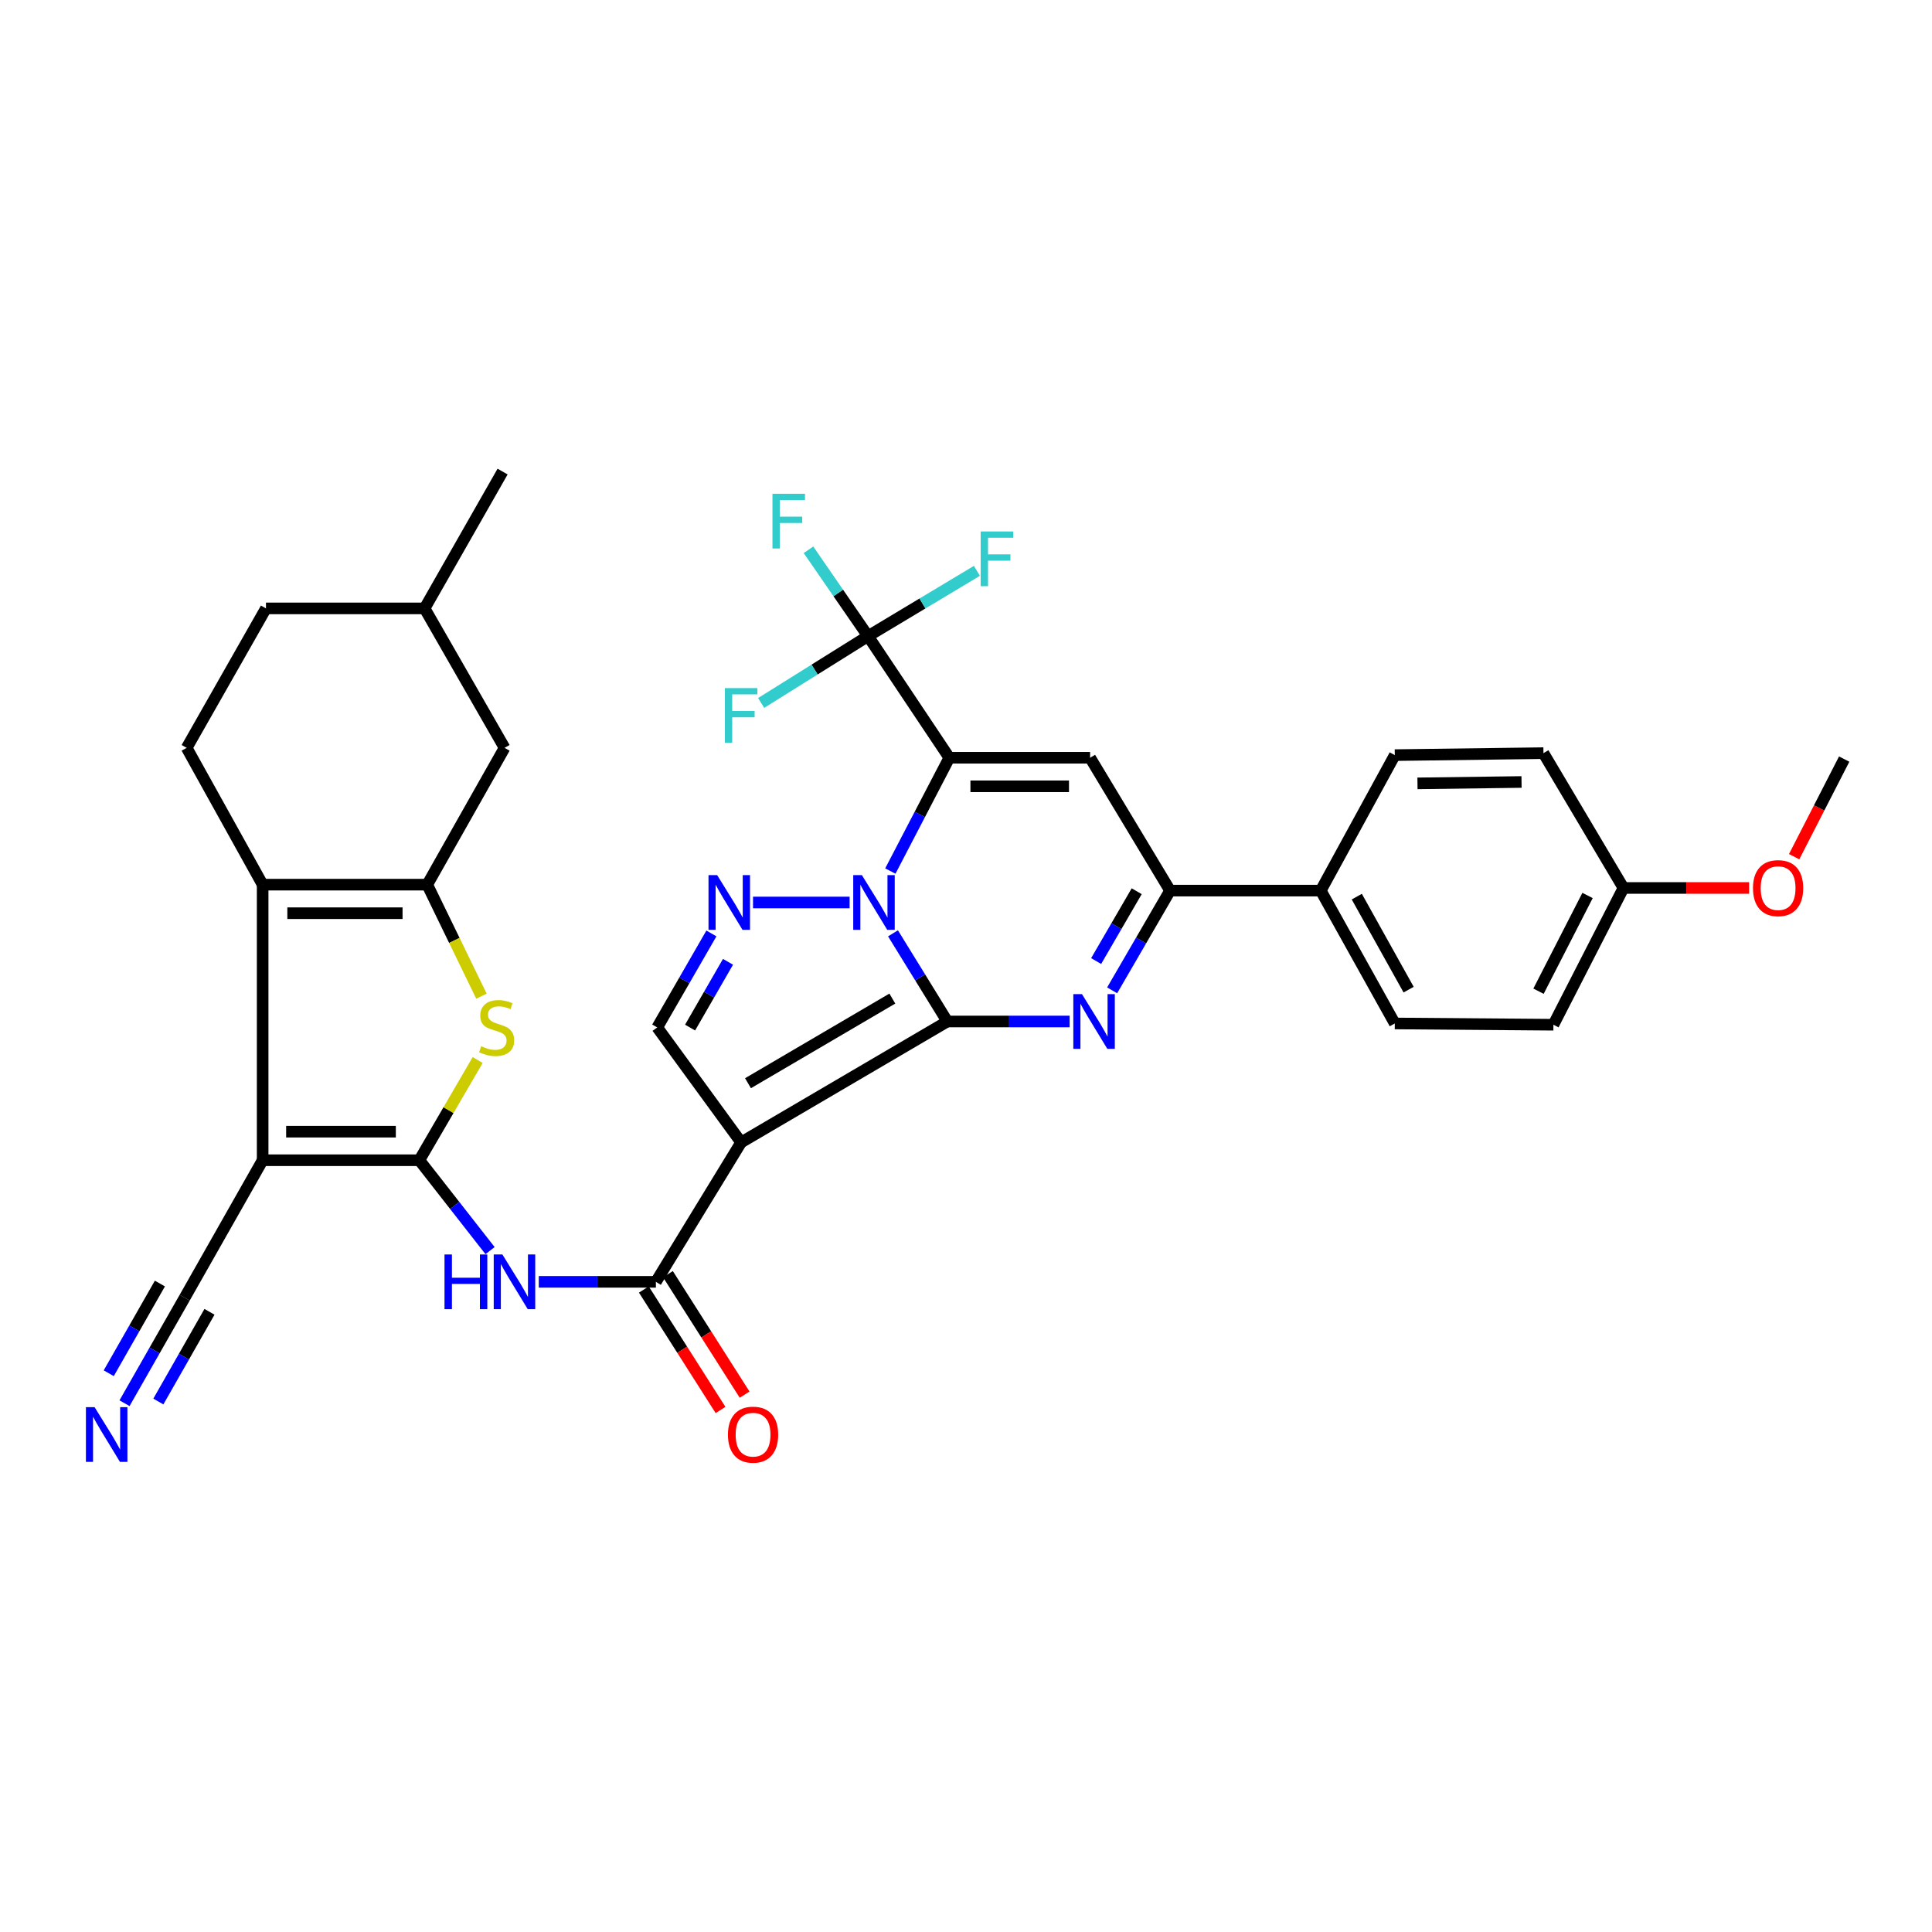 <?xml version='1.0' encoding='iso-8859-1'?>
<svg version='1.1' baseProfile='full'
              xmlns='http://www.w3.org/2000/svg'
                      xmlns:rdkit='http://www.rdkit.org/xml'
                      xmlns:xlink='http://www.w3.org/1999/xlink'
                  xml:space='preserve'
width='1000px' height='1000px' viewBox='0 0 1000 1000'>
<!-- END OF HEADER -->
<rect style='opacity:1.0;fill:#FFFFFF;stroke:none' width='1000' height='1000' x='0' y='0'> </rect>
<path class='bond-0' d='M 490.336,528.719 L 476.275,505.906' style='fill:none;fill-rule:evenodd;stroke:#000000;stroke-width:6px;stroke-linecap:butt;stroke-linejoin:miter;stroke-opacity:1' />
<path class='bond-0' d='M 476.275,505.906 L 462.214,483.092' style='fill:none;fill-rule:evenodd;stroke:#0000FF;stroke-width:6px;stroke-linecap:butt;stroke-linejoin:miter;stroke-opacity:1' />
<path class='bond-2' d='M 490.336,528.719 L 383.61,591.3' style='fill:none;fill-rule:evenodd;stroke:#000000;stroke-width:6px;stroke-linecap:butt;stroke-linejoin:miter;stroke-opacity:1' />
<path class='bond-2' d='M 461.871,516.864 L 387.163,560.67' style='fill:none;fill-rule:evenodd;stroke:#000000;stroke-width:6px;stroke-linecap:butt;stroke-linejoin:miter;stroke-opacity:1' />
<path class='bond-5' d='M 490.336,528.719 L 521.993,528.719' style='fill:none;fill-rule:evenodd;stroke:#000000;stroke-width:6px;stroke-linecap:butt;stroke-linejoin:miter;stroke-opacity:1' />
<path class='bond-5' d='M 521.993,528.719 L 553.649,528.719' style='fill:none;fill-rule:evenodd;stroke:#0000FF;stroke-width:6px;stroke-linecap:butt;stroke-linejoin:miter;stroke-opacity:1' />
<path class='bond-1' d='M 460.841,450.852 L 476.102,421.533' style='fill:none;fill-rule:evenodd;stroke:#0000FF;stroke-width:6px;stroke-linecap:butt;stroke-linejoin:miter;stroke-opacity:1' />
<path class='bond-1' d='M 476.102,421.533 L 491.362,392.213' style='fill:none;fill-rule:evenodd;stroke:#000000;stroke-width:6px;stroke-linecap:butt;stroke-linejoin:miter;stroke-opacity:1' />
<path class='bond-6' d='M 439.759,467.123 L 389.76,467.123' style='fill:none;fill-rule:evenodd;stroke:#0000FF;stroke-width:6px;stroke-linecap:butt;stroke-linejoin:miter;stroke-opacity:1' />
<path class='bond-14' d='M 491.362,392.213 L 449.294,329.263' style='fill:none;fill-rule:evenodd;stroke:#000000;stroke-width:6px;stroke-linecap:butt;stroke-linejoin:miter;stroke-opacity:1' />
<path class='bond-36' d='M 491.362,392.213 L 564.236,392.213' style='fill:none;fill-rule:evenodd;stroke:#000000;stroke-width:6px;stroke-linecap:butt;stroke-linejoin:miter;stroke-opacity:1' />
<path class='bond-36' d='M 502.293,406.989 L 553.305,406.989' style='fill:none;fill-rule:evenodd;stroke:#000000;stroke-width:6px;stroke-linecap:butt;stroke-linejoin:miter;stroke-opacity:1' />
<path class='bond-11' d='M 383.61,591.3 L 339.49,663.476' style='fill:none;fill-rule:evenodd;stroke:#000000;stroke-width:6px;stroke-linecap:butt;stroke-linejoin:miter;stroke-opacity:1' />
<path class='bond-15' d='M 383.61,591.3 L 340.18,531.797' style='fill:none;fill-rule:evenodd;stroke:#000000;stroke-width:6px;stroke-linecap:butt;stroke-linejoin:miter;stroke-opacity:1' />
<path class='bond-3' d='M 217.046,600.534 L 235.349,623.926' style='fill:none;fill-rule:evenodd;stroke:#000000;stroke-width:6px;stroke-linecap:butt;stroke-linejoin:miter;stroke-opacity:1' />
<path class='bond-3' d='M 235.349,623.926 L 253.653,647.318' style='fill:none;fill-rule:evenodd;stroke:#0000FF;stroke-width:6px;stroke-linecap:butt;stroke-linejoin:miter;stroke-opacity:1' />
<path class='bond-4' d='M 217.046,600.534 L 135.947,600.534' style='fill:none;fill-rule:evenodd;stroke:#000000;stroke-width:6px;stroke-linecap:butt;stroke-linejoin:miter;stroke-opacity:1' />
<path class='bond-4' d='M 204.881,585.759 L 148.111,585.759' style='fill:none;fill-rule:evenodd;stroke:#000000;stroke-width:6px;stroke-linecap:butt;stroke-linejoin:miter;stroke-opacity:1' />
<path class='bond-10' d='M 217.046,600.534 L 232.144,574.6' style='fill:none;fill-rule:evenodd;stroke:#000000;stroke-width:6px;stroke-linecap:butt;stroke-linejoin:miter;stroke-opacity:1' />
<path class='bond-10' d='M 232.144,574.6 L 247.241,548.666' style='fill:none;fill-rule:evenodd;stroke:#CCCC00;stroke-width:6px;stroke-linecap:butt;stroke-linejoin:miter;stroke-opacity:1' />
<path class='bond-8' d='M 135.947,600.534 L 135.947,457.897' style='fill:none;fill-rule:evenodd;stroke:#000000;stroke-width:6px;stroke-linecap:butt;stroke-linejoin:miter;stroke-opacity:1' />
<path class='bond-16' d='M 135.947,600.534 L 95.594,671.677' style='fill:none;fill-rule:evenodd;stroke:#000000;stroke-width:6px;stroke-linecap:butt;stroke-linejoin:miter;stroke-opacity:1' />
<path class='bond-12' d='M 575.647,512.601 L 590.635,486.788' style='fill:none;fill-rule:evenodd;stroke:#0000FF;stroke-width:6px;stroke-linecap:butt;stroke-linejoin:miter;stroke-opacity:1' />
<path class='bond-12' d='M 590.635,486.788 L 605.623,460.975' style='fill:none;fill-rule:evenodd;stroke:#000000;stroke-width:6px;stroke-linecap:butt;stroke-linejoin:miter;stroke-opacity:1' />
<path class='bond-12' d='M 567.366,497.438 L 577.858,479.369' style='fill:none;fill-rule:evenodd;stroke:#0000FF;stroke-width:6px;stroke-linecap:butt;stroke-linejoin:miter;stroke-opacity:1' />
<path class='bond-12' d='M 577.858,479.369 L 588.349,461.3' style='fill:none;fill-rule:evenodd;stroke:#000000;stroke-width:6px;stroke-linecap:butt;stroke-linejoin:miter;stroke-opacity:1' />
<path class='bond-35' d='M 368.224,483.15 L 354.202,507.473' style='fill:none;fill-rule:evenodd;stroke:#0000FF;stroke-width:6px;stroke-linecap:butt;stroke-linejoin:miter;stroke-opacity:1' />
<path class='bond-35' d='M 354.202,507.473 L 340.18,531.797' style='fill:none;fill-rule:evenodd;stroke:#000000;stroke-width:6px;stroke-linecap:butt;stroke-linejoin:miter;stroke-opacity:1' />
<path class='bond-35' d='M 376.818,497.826 L 367.002,514.853' style='fill:none;fill-rule:evenodd;stroke:#0000FF;stroke-width:6px;stroke-linecap:butt;stroke-linejoin:miter;stroke-opacity:1' />
<path class='bond-35' d='M 367.002,514.853 L 357.187,531.879' style='fill:none;fill-rule:evenodd;stroke:#000000;stroke-width:6px;stroke-linecap:butt;stroke-linejoin:miter;stroke-opacity:1' />
<path class='bond-7' d='M 564.236,392.213 L 605.623,460.975' style='fill:none;fill-rule:evenodd;stroke:#000000;stroke-width:6px;stroke-linecap:butt;stroke-linejoin:miter;stroke-opacity:1' />
<path class='bond-18' d='M 135.947,457.897 L 96.62,387.091' style='fill:none;fill-rule:evenodd;stroke:#000000;stroke-width:6px;stroke-linecap:butt;stroke-linejoin:miter;stroke-opacity:1' />
<path class='bond-38' d='M 135.947,457.897 L 221.142,457.897' style='fill:none;fill-rule:evenodd;stroke:#000000;stroke-width:6px;stroke-linecap:butt;stroke-linejoin:miter;stroke-opacity:1' />
<path class='bond-38' d='M 148.726,472.672 L 208.362,472.672' style='fill:none;fill-rule:evenodd;stroke:#000000;stroke-width:6px;stroke-linecap:butt;stroke-linejoin:miter;stroke-opacity:1' />
<path class='bond-9' d='M 221.142,457.897 L 235.171,486.76' style='fill:none;fill-rule:evenodd;stroke:#000000;stroke-width:6px;stroke-linecap:butt;stroke-linejoin:miter;stroke-opacity:1' />
<path class='bond-9' d='M 235.171,486.76 L 249.2,515.623' style='fill:none;fill-rule:evenodd;stroke:#CCCC00;stroke-width:6px;stroke-linecap:butt;stroke-linejoin:miter;stroke-opacity:1' />
<path class='bond-20' d='M 221.142,457.897 L 261.166,387.091' style='fill:none;fill-rule:evenodd;stroke:#000000;stroke-width:6px;stroke-linecap:butt;stroke-linejoin:miter;stroke-opacity:1' />
<path class='bond-13' d='M 339.49,663.476 L 309.178,663.476' style='fill:none;fill-rule:evenodd;stroke:#000000;stroke-width:6px;stroke-linecap:butt;stroke-linejoin:miter;stroke-opacity:1' />
<path class='bond-13' d='M 309.178,663.476 L 278.866,663.476' style='fill:none;fill-rule:evenodd;stroke:#0000FF;stroke-width:6px;stroke-linecap:butt;stroke-linejoin:miter;stroke-opacity:1' />
<path class='bond-21' d='M 333.258,667.443 L 353.102,698.623' style='fill:none;fill-rule:evenodd;stroke:#000000;stroke-width:6px;stroke-linecap:butt;stroke-linejoin:miter;stroke-opacity:1' />
<path class='bond-21' d='M 353.102,698.623 L 372.947,729.803' style='fill:none;fill-rule:evenodd;stroke:#FF0000;stroke-width:6px;stroke-linecap:butt;stroke-linejoin:miter;stroke-opacity:1' />
<path class='bond-21' d='M 345.723,659.51 L 365.567,690.69' style='fill:none;fill-rule:evenodd;stroke:#000000;stroke-width:6px;stroke-linecap:butt;stroke-linejoin:miter;stroke-opacity:1' />
<path class='bond-21' d='M 365.567,690.69 L 385.411,721.87' style='fill:none;fill-rule:evenodd;stroke:#FF0000;stroke-width:6px;stroke-linecap:butt;stroke-linejoin:miter;stroke-opacity:1' />
<path class='bond-19' d='M 605.623,460.975 L 683.619,460.975' style='fill:none;fill-rule:evenodd;stroke:#000000;stroke-width:6px;stroke-linecap:butt;stroke-linejoin:miter;stroke-opacity:1' />
<path class='bond-22' d='M 449.294,329.263 L 433.883,306.915' style='fill:none;fill-rule:evenodd;stroke:#000000;stroke-width:6px;stroke-linecap:butt;stroke-linejoin:miter;stroke-opacity:1' />
<path class='bond-22' d='M 433.883,306.915 L 418.472,284.567' style='fill:none;fill-rule:evenodd;stroke:#33CCCC;stroke-width:6px;stroke-linecap:butt;stroke-linejoin:miter;stroke-opacity:1' />
<path class='bond-23' d='M 449.294,329.263 L 421.63,346.556' style='fill:none;fill-rule:evenodd;stroke:#000000;stroke-width:6px;stroke-linecap:butt;stroke-linejoin:miter;stroke-opacity:1' />
<path class='bond-23' d='M 421.63,346.556 L 393.967,363.848' style='fill:none;fill-rule:evenodd;stroke:#33CCCC;stroke-width:6px;stroke-linecap:butt;stroke-linejoin:miter;stroke-opacity:1' />
<path class='bond-24' d='M 449.294,329.263 L 477.47,312.364' style='fill:none;fill-rule:evenodd;stroke:#000000;stroke-width:6px;stroke-linecap:butt;stroke-linejoin:miter;stroke-opacity:1' />
<path class='bond-24' d='M 477.47,312.364 L 505.647,295.464' style='fill:none;fill-rule:evenodd;stroke:#33CCCC;stroke-width:6px;stroke-linecap:butt;stroke-linejoin:miter;stroke-opacity:1' />
<path class='bond-17' d='M 95.594,671.677 L 80.023,698.989' style='fill:none;fill-rule:evenodd;stroke:#000000;stroke-width:6px;stroke-linecap:butt;stroke-linejoin:miter;stroke-opacity:1' />
<path class='bond-17' d='M 80.023,698.989 L 64.452,726.301' style='fill:none;fill-rule:evenodd;stroke:#0000FF;stroke-width:6px;stroke-linecap:butt;stroke-linejoin:miter;stroke-opacity:1' />
<path class='bond-17' d='M 82.759,664.359 L 69.523,687.574' style='fill:none;fill-rule:evenodd;stroke:#000000;stroke-width:6px;stroke-linecap:butt;stroke-linejoin:miter;stroke-opacity:1' />
<path class='bond-17' d='M 69.523,687.574 L 56.288,710.789' style='fill:none;fill-rule:evenodd;stroke:#0000FF;stroke-width:6px;stroke-linecap:butt;stroke-linejoin:miter;stroke-opacity:1' />
<path class='bond-17' d='M 108.43,678.994 L 95.194,702.21' style='fill:none;fill-rule:evenodd;stroke:#000000;stroke-width:6px;stroke-linecap:butt;stroke-linejoin:miter;stroke-opacity:1' />
<path class='bond-17' d='M 95.194,702.21 L 81.959,725.425' style='fill:none;fill-rule:evenodd;stroke:#0000FF;stroke-width:6px;stroke-linecap:butt;stroke-linejoin:miter;stroke-opacity:1' />
<path class='bond-27' d='M 96.62,387.091 L 137.662,314.907' style='fill:none;fill-rule:evenodd;stroke:#000000;stroke-width:6px;stroke-linecap:butt;stroke-linejoin:miter;stroke-opacity:1' />
<path class='bond-25' d='M 683.619,460.975 L 721.944,529.745' style='fill:none;fill-rule:evenodd;stroke:#000000;stroke-width:6px;stroke-linecap:butt;stroke-linejoin:miter;stroke-opacity:1' />
<path class='bond-25' d='M 702.274,464.098 L 729.102,512.237' style='fill:none;fill-rule:evenodd;stroke:#000000;stroke-width:6px;stroke-linecap:butt;stroke-linejoin:miter;stroke-opacity:1' />
<path class='bond-26' d='M 683.619,460.975 L 721.944,390.851' style='fill:none;fill-rule:evenodd;stroke:#000000;stroke-width:6px;stroke-linecap:butt;stroke-linejoin:miter;stroke-opacity:1' />
<path class='bond-31' d='M 261.166,387.091 L 219.771,314.907' style='fill:none;fill-rule:evenodd;stroke:#000000;stroke-width:6px;stroke-linecap:butt;stroke-linejoin:miter;stroke-opacity:1' />
<path class='bond-29' d='M 721.944,529.745 L 804.044,530.402' style='fill:none;fill-rule:evenodd;stroke:#000000;stroke-width:6px;stroke-linecap:butt;stroke-linejoin:miter;stroke-opacity:1' />
<path class='bond-30' d='M 721.944,390.851 L 798.89,389.825' style='fill:none;fill-rule:evenodd;stroke:#000000;stroke-width:6px;stroke-linecap:butt;stroke-linejoin:miter;stroke-opacity:1' />
<path class='bond-30' d='M 733.683,405.471 L 787.545,404.753' style='fill:none;fill-rule:evenodd;stroke:#000000;stroke-width:6px;stroke-linecap:butt;stroke-linejoin:miter;stroke-opacity:1' />
<path class='bond-39' d='M 137.662,314.907 L 219.771,314.907' style='fill:none;fill-rule:evenodd;stroke:#000000;stroke-width:6px;stroke-linecap:butt;stroke-linejoin:miter;stroke-opacity:1' />
<path class='bond-28' d='M 840.301,459.613 L 804.044,530.402' style='fill:none;fill-rule:evenodd;stroke:#000000;stroke-width:6px;stroke-linecap:butt;stroke-linejoin:miter;stroke-opacity:1' />
<path class='bond-28' d='M 821.712,463.496 L 796.332,513.048' style='fill:none;fill-rule:evenodd;stroke:#000000;stroke-width:6px;stroke-linecap:butt;stroke-linejoin:miter;stroke-opacity:1' />
<path class='bond-32' d='M 840.301,459.613 L 872.821,459.613' style='fill:none;fill-rule:evenodd;stroke:#000000;stroke-width:6px;stroke-linecap:butt;stroke-linejoin:miter;stroke-opacity:1' />
<path class='bond-32' d='M 872.821,459.613 L 905.34,459.613' style='fill:none;fill-rule:evenodd;stroke:#FF0000;stroke-width:6px;stroke-linecap:butt;stroke-linejoin:miter;stroke-opacity:1' />
<path class='bond-37' d='M 840.301,459.613 L 798.89,389.825' style='fill:none;fill-rule:evenodd;stroke:#000000;stroke-width:6px;stroke-linecap:butt;stroke-linejoin:miter;stroke-opacity:1' />
<path class='bond-34' d='M 219.771,314.907 L 260.14,244.085' style='fill:none;fill-rule:evenodd;stroke:#000000;stroke-width:6px;stroke-linecap:butt;stroke-linejoin:miter;stroke-opacity:1' />
<path class='bond-33' d='M 928.644,443.418 L 941.595,418.161' style='fill:none;fill-rule:evenodd;stroke:#FF0000;stroke-width:6px;stroke-linecap:butt;stroke-linejoin:miter;stroke-opacity:1' />
<path class='bond-33' d='M 941.595,418.161 L 954.545,392.903' style='fill:none;fill-rule:evenodd;stroke:#000000;stroke-width:6px;stroke-linecap:butt;stroke-linejoin:miter;stroke-opacity:1' />
<path  class='atom-1' d='M 446.112 452.963
L 455.392 467.963
Q 456.312 469.443, 457.792 472.123
Q 459.272 474.803, 459.352 474.963
L 459.352 452.963
L 463.112 452.963
L 463.112 481.283
L 459.232 481.283
L 449.272 464.883
Q 448.112 462.963, 446.872 460.763
Q 445.672 458.563, 445.312 457.883
L 445.312 481.283
L 441.632 481.283
L 441.632 452.963
L 446.112 452.963
' fill='#0000FF'/>
<path  class='atom-6' d='M 560.028 514.559
L 569.308 529.559
Q 570.228 531.039, 571.708 533.719
Q 573.188 536.399, 573.268 536.559
L 573.268 514.559
L 577.028 514.559
L 577.028 542.879
L 573.148 542.879
L 563.188 526.479
Q 562.028 524.559, 560.788 522.359
Q 559.588 520.159, 559.228 519.479
L 559.228 542.879
L 555.548 542.879
L 555.548 514.559
L 560.028 514.559
' fill='#0000FF'/>
<path  class='atom-7' d='M 371.202 452.963
L 380.482 467.963
Q 381.402 469.443, 382.882 472.123
Q 384.362 474.803, 384.442 474.963
L 384.442 452.963
L 388.202 452.963
L 388.202 481.283
L 384.322 481.283
L 374.362 464.883
Q 373.202 462.963, 371.962 460.763
Q 370.762 458.563, 370.402 457.883
L 370.402 481.283
L 366.722 481.283
L 366.722 452.963
L 371.202 452.963
' fill='#0000FF'/>
<path  class='atom-11' d='M 249.062 541.517
Q 249.382 541.637, 250.702 542.197
Q 252.022 542.757, 253.462 543.117
Q 254.942 543.437, 256.382 543.437
Q 259.062 543.437, 260.622 542.157
Q 262.182 540.837, 262.182 538.557
Q 262.182 536.997, 261.382 536.037
Q 260.622 535.077, 259.422 534.557
Q 258.222 534.037, 256.222 533.437
Q 253.702 532.677, 252.182 531.957
Q 250.702 531.237, 249.622 529.717
Q 248.582 528.197, 248.582 525.637
Q 248.582 522.077, 250.982 519.877
Q 253.422 517.677, 258.222 517.677
Q 261.502 517.677, 265.222 519.237
L 264.302 522.317
Q 260.902 520.917, 258.342 520.917
Q 255.582 520.917, 254.062 522.077
Q 252.542 523.197, 252.582 525.157
Q 252.582 526.677, 253.342 527.597
Q 254.142 528.517, 255.262 529.037
Q 256.422 529.557, 258.342 530.157
Q 260.902 530.957, 262.422 531.757
Q 263.942 532.557, 265.022 534.197
Q 266.142 535.797, 266.142 538.557
Q 266.142 542.477, 263.502 544.597
Q 260.902 546.677, 256.542 546.677
Q 254.022 546.677, 252.102 546.117
Q 250.222 545.597, 247.982 544.677
L 249.062 541.517
' fill='#CCCC00'/>
<path  class='atom-14' d='M 230.076 649.316
L 233.916 649.316
L 233.916 661.356
L 248.396 661.356
L 248.396 649.316
L 252.236 649.316
L 252.236 677.636
L 248.396 677.636
L 248.396 664.556
L 233.916 664.556
L 233.916 677.636
L 230.076 677.636
L 230.076 649.316
' fill='#0000FF'/>
<path  class='atom-14' d='M 260.036 649.316
L 269.316 664.316
Q 270.236 665.796, 271.716 668.476
Q 273.196 671.156, 273.276 671.316
L 273.276 649.316
L 277.036 649.316
L 277.036 677.636
L 273.156 677.636
L 263.196 661.236
Q 262.036 659.316, 260.796 657.116
Q 259.596 654.916, 259.236 654.236
L 259.236 677.636
L 255.556 677.636
L 255.556 649.316
L 260.036 649.316
' fill='#0000FF'/>
<path  class='atom-18' d='M 48.957 728.339
L 58.237 743.339
Q 59.157 744.819, 60.637 747.499
Q 62.117 750.179, 62.197 750.339
L 62.197 728.339
L 65.957 728.339
L 65.957 756.659
L 62.077 756.659
L 52.117 740.259
Q 50.957 738.339, 49.717 736.139
Q 48.517 733.939, 48.157 733.259
L 48.157 756.659
L 44.477 756.659
L 44.477 728.339
L 48.957 728.339
' fill='#0000FF'/>
<path  class='atom-22' d='M 376.783 742.579
Q 376.783 735.779, 380.143 731.979
Q 383.503 728.179, 389.783 728.179
Q 396.063 728.179, 399.423 731.979
Q 402.783 735.779, 402.783 742.579
Q 402.783 749.459, 399.383 753.379
Q 395.983 757.259, 389.783 757.259
Q 383.543 757.259, 380.143 753.379
Q 376.783 749.499, 376.783 742.579
M 389.783 754.059
Q 394.103 754.059, 396.423 751.179
Q 398.783 748.259, 398.783 742.579
Q 398.783 737.019, 396.423 734.219
Q 394.103 731.379, 389.783 731.379
Q 385.463 731.379, 383.103 734.179
Q 380.783 736.979, 380.783 742.579
Q 380.783 748.299, 383.103 751.179
Q 385.463 754.059, 389.783 754.059
' fill='#FF0000'/>
<path  class='atom-23' d='M 399.824 255.576
L 416.664 255.576
L 416.664 258.816
L 403.624 258.816
L 403.624 267.416
L 415.224 267.416
L 415.224 270.696
L 403.624 270.696
L 403.624 283.896
L 399.824 283.896
L 399.824 255.576
' fill='#33CCCC'/>
<path  class='atom-24' d='M 375.19 356.162
L 392.03 356.162
L 392.03 359.402
L 378.99 359.402
L 378.99 368.002
L 390.59 368.002
L 390.59 371.282
L 378.99 371.282
L 378.99 384.482
L 375.19 384.482
L 375.19 356.162
' fill='#33CCCC'/>
<path  class='atom-25' d='M 507.592 275.087
L 524.432 275.087
L 524.432 278.327
L 511.392 278.327
L 511.392 286.927
L 522.992 286.927
L 522.992 290.207
L 511.392 290.207
L 511.392 303.407
L 507.592 303.407
L 507.592 275.087
' fill='#33CCCC'/>
<path  class='atom-33' d='M 907.341 459.693
Q 907.341 452.893, 910.701 449.093
Q 914.061 445.293, 920.341 445.293
Q 926.621 445.293, 929.981 449.093
Q 933.341 452.893, 933.341 459.693
Q 933.341 466.573, 929.941 470.493
Q 926.541 474.373, 920.341 474.373
Q 914.101 474.373, 910.701 470.493
Q 907.341 466.613, 907.341 459.693
M 920.341 471.173
Q 924.661 471.173, 926.981 468.293
Q 929.341 465.373, 929.341 459.693
Q 929.341 454.133, 926.981 451.333
Q 924.661 448.493, 920.341 448.493
Q 916.021 448.493, 913.661 451.293
Q 911.341 454.093, 911.341 459.693
Q 911.341 465.413, 913.661 468.293
Q 916.021 471.173, 920.341 471.173
' fill='#FF0000'/>
</svg>
